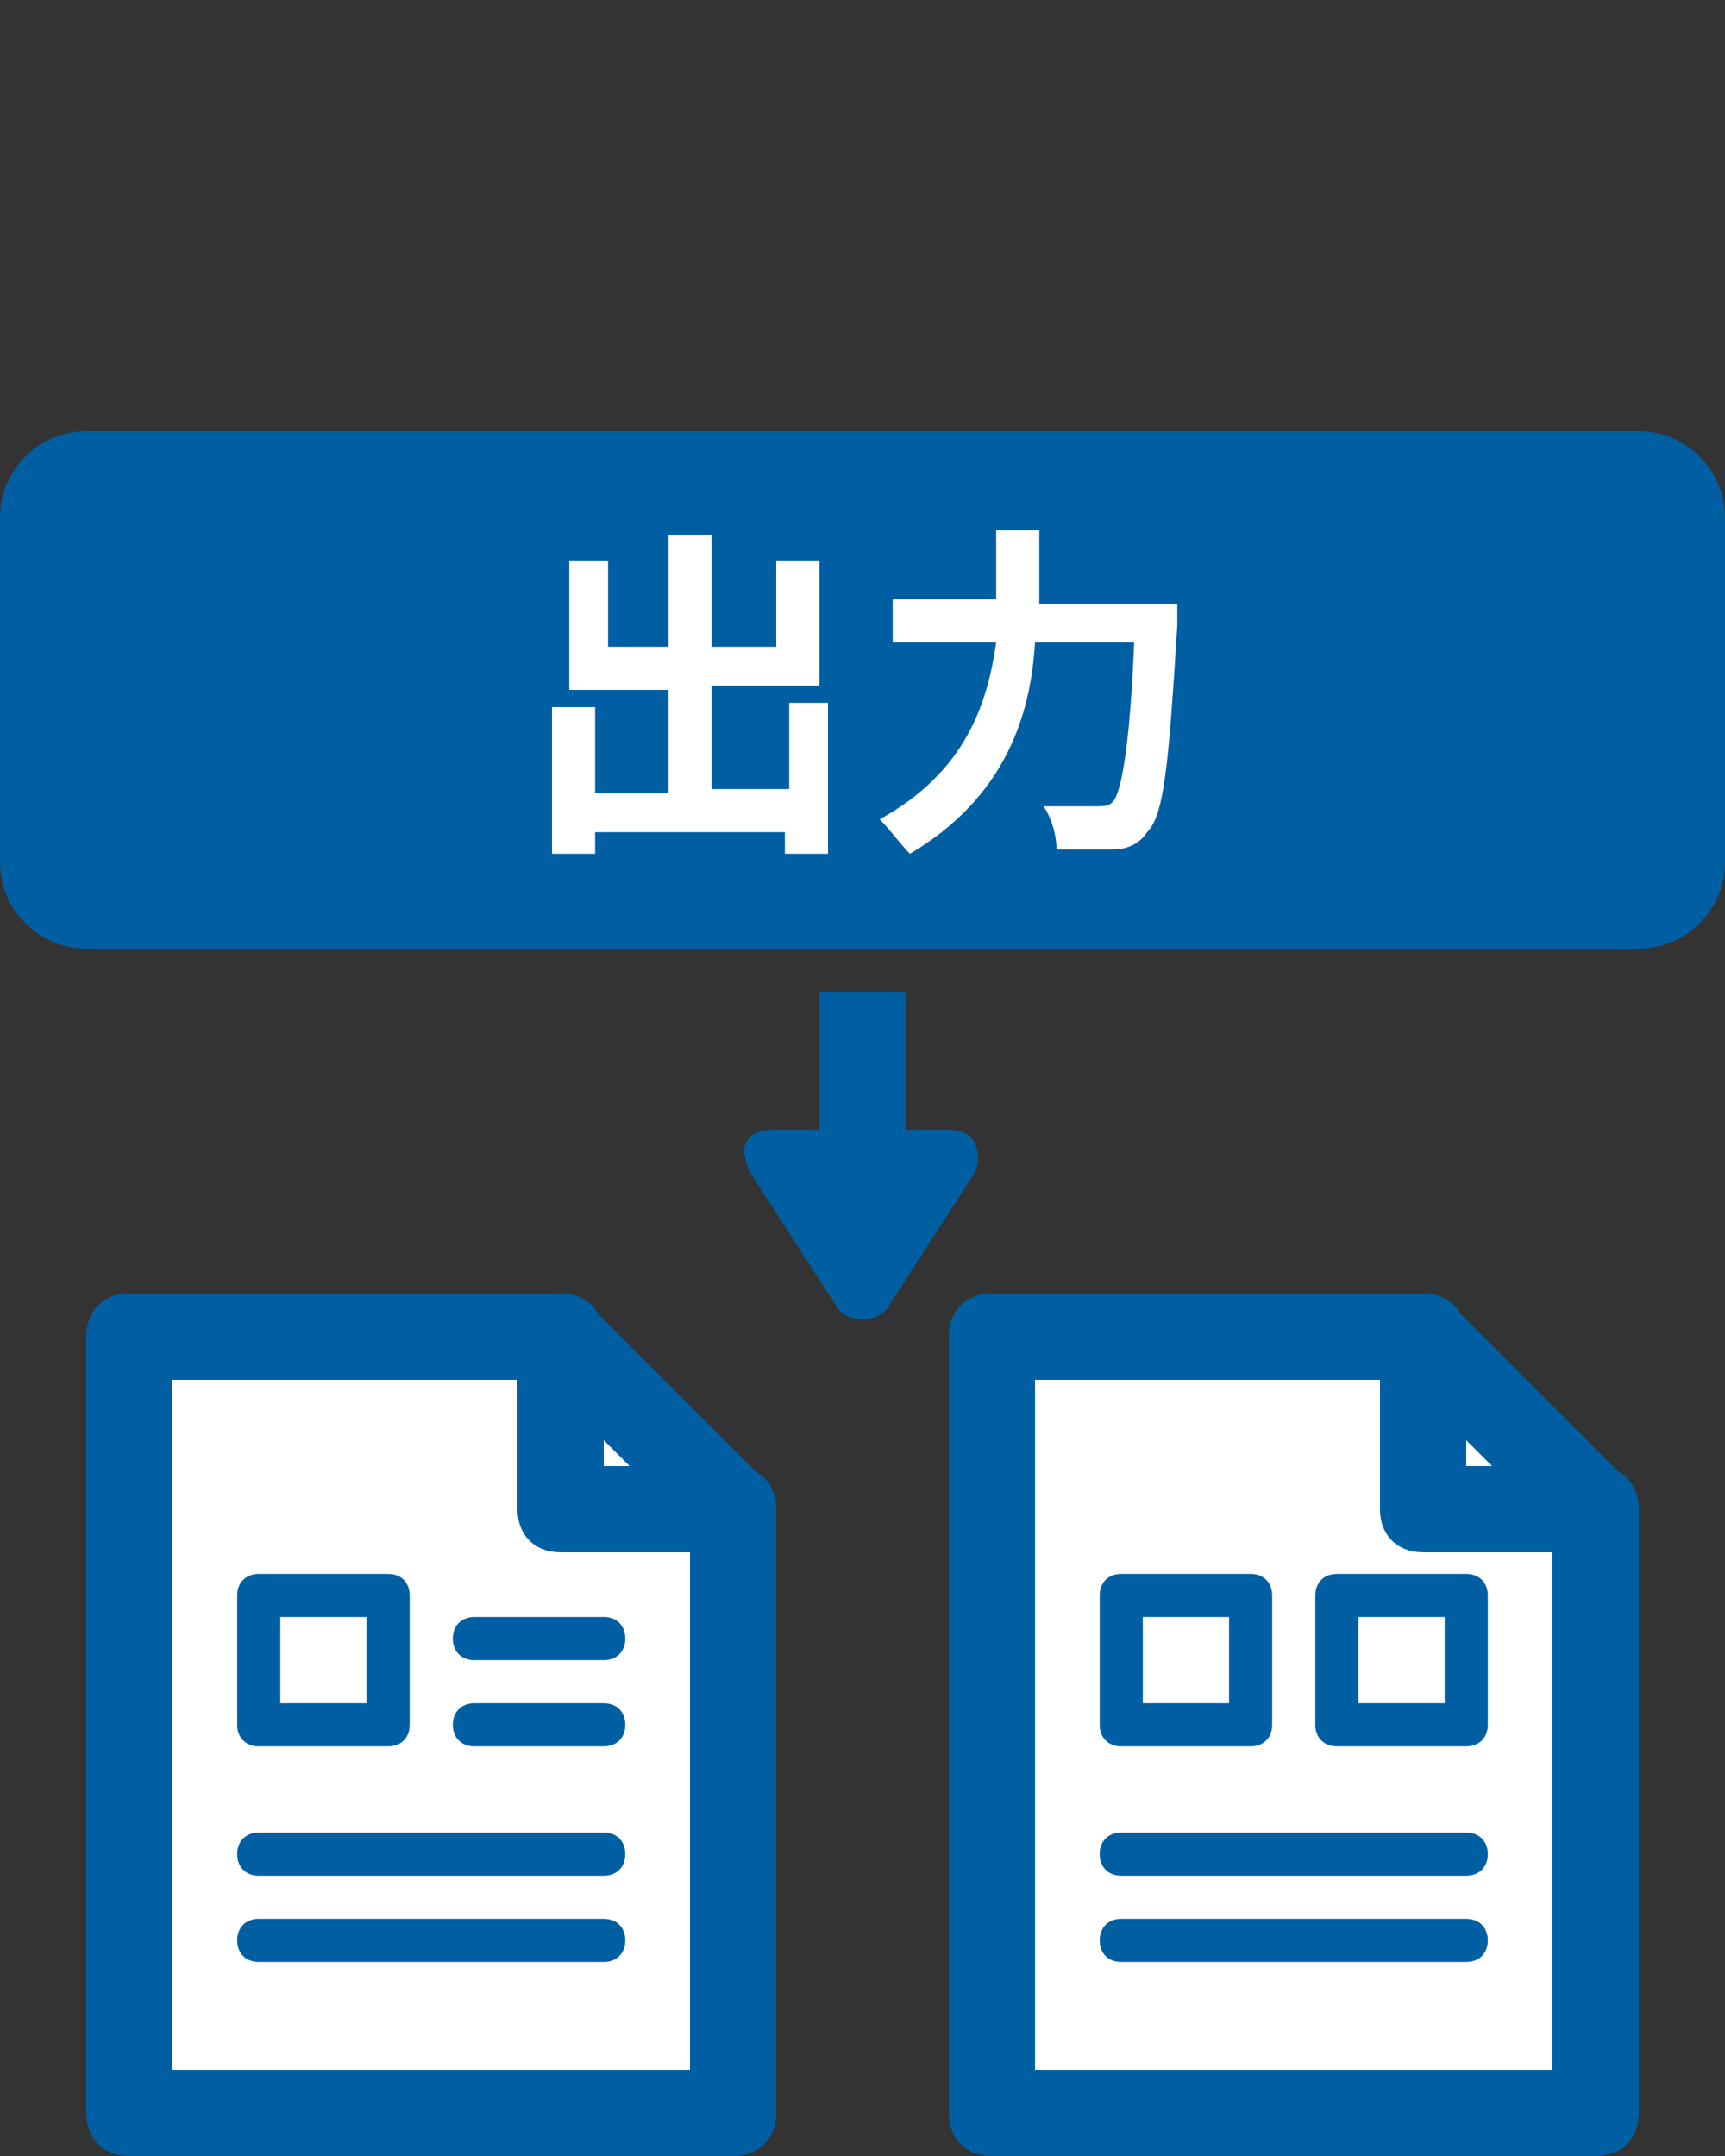 <?xml version="1.0" encoding="utf-8"?>
<!-- Generator: Adobe Illustrator 26.3.1, SVG Export Plug-In . SVG Version: 6.00 Build 0)  -->
<svg version="1.1" id="レイヤー_1" xmlns="http://www.w3.org/2000/svg" xmlns:xlink="http://www.w3.org/1999/xlink" x="0px"
	 y="0px" viewBox="0 0 40 50" style="enable-background:new 0 0 40 50;" xml:space="preserve">
<rect x="0" y="0" width="40" height="50" fill="#333333" stroke="none"/>
<path style="fill:#005FA3;" d="M38,22H2c-1.1,0-2-0.9-2-2l0-8c0-1.1,0.9-2,2-2h36c1.1,0,2,0.9,2,2v8C40,21.1,39.1,22,38,22z"/>
<g>
	<path style="fill:#FFFFFF;" d="M19.2,16.4v3.4h-1v-0.5h-4.4v0.5h-1v-3.4h1v2h1.7v-2.4h-2.3V13h0.9v2h1.4v-2.6h1V15h1.5v-2h1v2.9
		h-2.5v2.4h1.8v-2H19.2z"/>
	<path style="fill:#FFFFFF;" d="M27.3,14c0,0,0,0.3,0,0.5c-0.2,3.2-0.3,4.4-0.7,4.8c-0.2,0.3-0.5,0.4-0.8,0.4c-0.3,0-0.8,0-1.3,0
		c0-0.3-0.1-0.7-0.3-1c0.5,0,1,0,1.2,0c0.2,0,0.3,0,0.4-0.1c0.2-0.2,0.4-1.3,0.5-3.7H24c-0.1,1.7-0.7,3.6-2.9,4.9
		c-0.2-0.2-0.5-0.6-0.7-0.8c2-1.1,2.5-2.7,2.7-4.1h-2.4v-1h2.4v-1.6h1V14H27.3z"/>
</g>
<g>
	<g>
		<path style="fill:none;stroke:#005FA3;stroke-width:1.321;stroke-miterlimit:10;" d="M20,25.2"/>
		<g>
			<g>
				<path style="fill:#005FA3;" d="M22.2,27c0.1-0.1,0-0.3-0.1-0.3h-0.8c-0.2,0-0.5,0-0.6,0h-1.3c-0.2,0-0.5,0-0.6,0H18
					c-0.2,0-0.2,0.1-0.1,0.3l2,3.1c0.1,0.1,0.3,0.1,0.3,0L22.2,27z"/>
			</g>
			<path style="fill:#005FA3;" d="M20,30.6c-0.2,0-0.5-0.1-0.6-0.3l-2-3.1c-0.1-0.2-0.2-0.5-0.1-0.7c0.1-0.2,0.3-0.3,0.6-0.3H22
				c0.3,0,0.5,0.1,0.6,0.3c0.1,0.2,0.1,0.5,0,0.7l0,0l-2,3.1C20.5,30.5,20.2,30.6,20,30.6z M18.6,27.2l1.4,2.2l1.4-2.2H18.6z
				 M21.8,26.7C21.8,26.7,21.8,26.7,21.8,26.7L21.8,26.7z"/>
		</g>
	</g>
	<g>
		<line style="fill:#FFFFFF;" x1="20" y1="23" x2="20" y2="28.8"/>
		<rect x="19" y="23" style="fill:#005FA3;" width="2" height="5.8"/>
	</g>
</g>
<g>
	<g>
		<polygon style="fill:#FFFFFF;" points="17,49 3,49 3,31 13,31 17,35 		"/>
		<path style="fill:#005FA3;" d="M17,50H3c-0.6,0-1-0.4-1-1V31c0-0.6,0.4-1,1-1h10c0.3,0,0.5,0.1,0.7,0.3l4,4
			c0.2,0.2,0.3,0.4,0.3,0.7v14C18,49.6,17.6,50,17,50z M4,48h12V35.4L12.6,32H4V48z"/>
	</g>
	<path style="fill:#005FA3;" d="M17,36h-4c-0.6,0-1-0.4-1-1v-4c0-0.6,0.4-1,1-1s1,0.4,1,1v3h3c0.6,0,1,0.4,1,1S17.6,36,17,36z"/>
	<g>
		<rect x="6" y="37" style="fill:#FFFFFF;" width="3" height="3"/>
		<path style="fill:#005FA3;" d="M9,40.5H6c-0.3,0-0.5-0.2-0.5-0.5v-3c0-0.3,0.2-0.5,0.5-0.5h3c0.3,0,0.5,0.2,0.5,0.5v3
			C9.5,40.3,9.3,40.5,9,40.5z M6.5,39.5h2v-2h-2V39.5z"/>
	</g>
	<g>
		<line style="fill:#FFFFFF;" x1="11" y1="38" x2="14" y2="38"/>
		<path style="fill:#005FA3;" d="M14,38.5h-3c-0.3,0-0.5-0.2-0.5-0.5s0.2-0.5,0.5-0.5h3c0.3,0,0.5,0.2,0.5,0.5S14.3,38.5,14,38.5z"
			/>
	</g>
	<g>
		<line style="fill:#FFFFFF;" x1="11" y1="40" x2="14" y2="40"/>
		<path style="fill:#005FA3;" d="M14,40.5h-3c-0.3,0-0.5-0.2-0.5-0.5s0.2-0.5,0.5-0.5h3c0.3,0,0.5,0.2,0.5,0.5S14.3,40.5,14,40.5z"
			/>
	</g>
	<g>
		<line style="fill:#FFFFFF;" x1="6" y1="43" x2="14" y2="43"/>
		<path style="fill:#005FA3;" d="M14,43.5H6c-0.3,0-0.5-0.2-0.5-0.5s0.2-0.5,0.5-0.5h8c0.3,0,0.5,0.2,0.5,0.5S14.3,43.5,14,43.5z"/>
	</g>
	<g>
		<line style="fill:#FFFFFF;" x1="6" y1="45" x2="14" y2="45"/>
		<path style="fill:#005FA3;" d="M14,45.5H6c-0.3,0-0.5-0.2-0.5-0.5s0.2-0.5,0.5-0.5h8c0.3,0,0.5,0.2,0.5,0.5S14.3,45.5,14,45.5z"/>
	</g>
	<g>
		<polygon style="fill:#FFFFFF;" points="37,49 23,49 23,31 33,31 37,35 		"/>
		<path style="fill:#005FA3;" d="M37,50H23c-0.6,0-1-0.4-1-1V31c0-0.6,0.4-1,1-1h10c0.3,0,0.5,0.1,0.7,0.3l4,4
			c0.2,0.2,0.3,0.4,0.3,0.7v14C38,49.6,37.6,50,37,50z M24,48h12V35.4L32.6,32H24V48z"/>
	</g>
	<path style="fill:#005FA3;" d="M37,36h-4c-0.6,0-1-0.4-1-1v-4c0-0.6,0.4-1,1-1s1,0.4,1,1v3h3c0.6,0,1,0.4,1,1S37.6,36,37,36z"/>
	<g>
		<rect x="26" y="37" style="fill:#FFFFFF;" width="3" height="3"/>
		<path style="fill:#005FA3;" d="M29,40.5h-3c-0.3,0-0.5-0.2-0.5-0.5v-3c0-0.3,0.2-0.5,0.5-0.5h3c0.3,0,0.5,0.2,0.5,0.5v3
			C29.5,40.3,29.3,40.5,29,40.5z M26.5,39.5h2v-2h-2V39.5z"/>
	</g>
	<g>
		<rect x="31" y="37" style="fill:#FFFFFF;" width="3" height="3"/>
		<path style="fill:#005FA3;" d="M34,40.5h-3c-0.3,0-0.5-0.2-0.5-0.5v-3c0-0.3,0.2-0.5,0.5-0.5h3c0.3,0,0.5,0.2,0.5,0.5v3
			C34.5,40.3,34.3,40.5,34,40.5z M31.5,39.5h2v-2h-2V39.5z"/>
	</g>
	<g>
		<line style="fill:#FFFFFF;" x1="26" y1="43" x2="34" y2="43"/>
		<path style="fill:#005FA3;" d="M34,43.5h-8c-0.3,0-0.5-0.2-0.5-0.5s0.2-0.5,0.5-0.5h8c0.3,0,0.5,0.2,0.5,0.5S34.3,43.5,34,43.5z"
			/>
	</g>
	<g>
		<line style="fill:#FFFFFF;" x1="26" y1="45" x2="34" y2="45"/>
		<path style="fill:#005FA3;" d="M34,45.5h-8c-0.3,0-0.5-0.2-0.5-0.5s0.2-0.5,0.5-0.5h8c0.3,0,0.5,0.2,0.5,0.5S34.3,45.5,34,45.5z"
			/>
	</g>
</g>
</svg>
